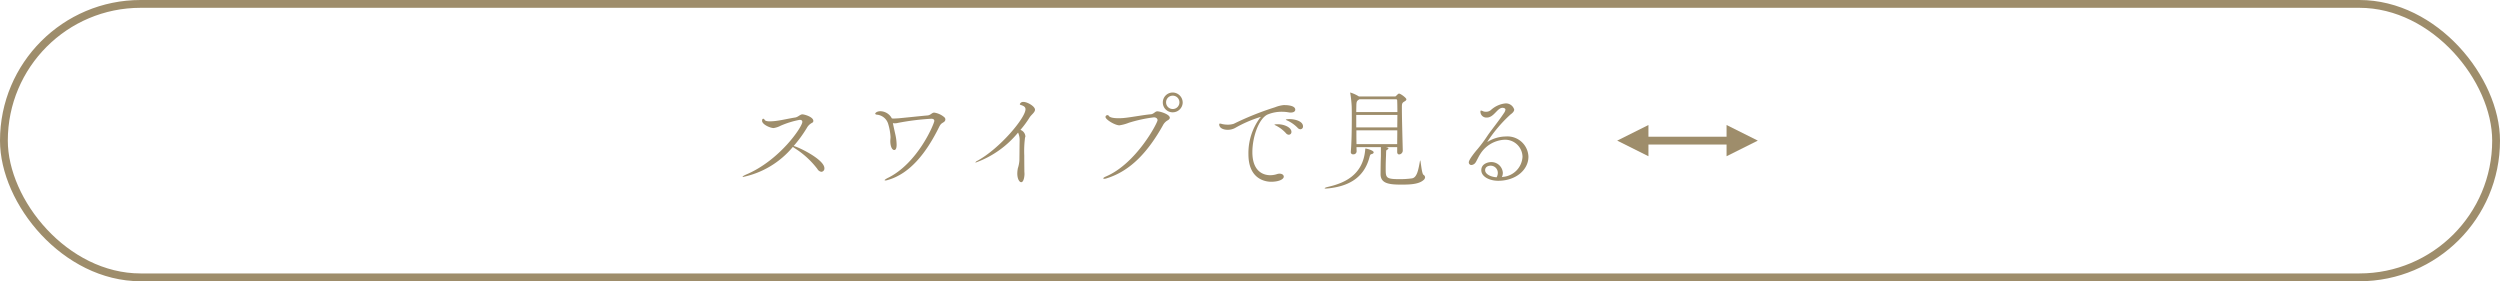 <svg xmlns="http://www.w3.org/2000/svg" width="320" height="36" viewBox="0 0 320 36">
  <g id="スワイプマーク" transform="translate(-12904 15678.6)">
    <g id="グループ_47576" data-name="グループ 47576">
      <g id="長方形_35865" data-name="長方形 35865" transform="translate(12904 -15678.6)" fill="none" stroke="#9e8d6b" stroke-width="1">
        <rect width="320" height="36" rx="18" stroke="none"/>
        <rect x="0.5" y="0.5" width="319" height="35" rx="17.5" fill="none"/>
      </g>
      <g id="text">
        <g id="グループ_47577" data-name="グループ 47577" transform="translate(12903 -15676.6)">
          <path id="パス_58088" data-name="パス 58088" d="M7.588-4.312a16.179,16.179,0,0,0,1.68-2.3,1.623,1.623,0,0,1,.714-.686.254.254,0,0,0,.126-.224c0-.518-1.148-.84-1.4-.84-.308,0-.518.336-.938.406-.518.07-1.778.35-2.254.406a7.5,7.5,0,0,1-.966.084c-.336,0-.616-.056-.686-.21A.2.2,0,0,0,3.7-7.8c-.084,0-.154.07-.154.266,0,.448,1.008.924,1.484.924a2.793,2.793,0,0,0,.91-.308,11.445,11.445,0,0,1,2.422-.742c.252,0,.336.112.336.266,0,.63-2.912,4.942-7.224,6.748-.224.1-.42.21-.42.266,0,.028.028.028.07.028A11.3,11.3,0,0,0,7.49-4.2a2.025,2.025,0,0,0,.252.182,11.139,11.139,0,0,1,2.884,2.646.691.691,0,0,0,.518.364.419.419,0,0,0,.378-.462C11.522-2.576,8.218-4.186,7.588-4.312Zm19.264-3.7a2.553,2.553,0,0,0-1.274-.574c-.308,0-.42.322-.868.364-.546.042-3.192.322-3.7.364-.224.014-.42.028-.588.028a1.608,1.608,0,0,1-.266-.014A1.689,1.689,0,0,0,18.7-8.764c-.476,0-.672.238-.672.308s.112.14.266.14a1.664,1.664,0,0,1,1.4,1.2,7.079,7.079,0,0,1,.294,1.638c0,.224-.028.322-.028.532,0,.714.238,1.148.5,1.148.294,0,.308-.49.308-.686a6.4,6.4,0,0,0-.154-1.26c-.042-.182-.308-1.372-.322-1.5a1.256,1.256,0,0,0,.252.028,1.556,1.556,0,0,0,.406-.056A31.728,31.728,0,0,1,25.2-7.8c.224,0,.392.07.392.28,0,.322-2.114,5.474-6.034,7.336-.182.1-.322.2-.322.238S19.264.1,19.32.1a1.137,1.137,0,0,0,.35-.07c2.8-.812,4.886-3.43,6.538-6.776.238-.49.406-.476.616-.644a.391.391,0,0,0,.182-.322A.365.365,0,0,0,26.852-8.008ZM37-9.954a.451.451,0,0,0-.462.28c0,.042.028.084.126.112.42.126.6.28.6.546,0,1.106-3.3,5.04-6.16,6.594a.59.59,0,0,0-.252.2c0,.014.014.028.042.028a12.476,12.476,0,0,0,5.418-3.836A2.244,2.244,0,0,1,36.512-5c-.014.826-.014,1.512-.028,2.506a4,4,0,0,1-.2,1.036,3.907,3.907,0,0,0-.07.658c0,.728.28,1.12.5,1.12.35,0,.42-.84.42-1.022a2.273,2.273,0,0,0-.014-.294c0-.042-.014-1.05-.014-2.1a13.22,13.22,0,0,1,.1-2.3.3.3,0,0,0,.042-.168.954.954,0,0,0-.63-.812,12.552,12.552,0,0,0,1.176-1.6c.224-.35.686-.644.686-.98C38.486-9.38,37.52-9.954,37-9.954Zm20.384.07A1.291,1.291,0,0,0,56.1-11.158a1.267,1.267,0,0,0-1.26,1.274,1.255,1.255,0,0,0,1.26,1.26A1.279,1.279,0,0,0,57.386-9.884ZM54.138-8.75c-.294,0-.448.35-.84.378-.728.056-2.534.378-3.206.448a6.96,6.96,0,0,1-.924.056c-.616,0-1.12-.084-1.246-.308a.183.183,0,0,0-.168-.084.245.245,0,0,0-.252.224c0,.35,1.232,1.078,1.778,1.078a5.344,5.344,0,0,0,1.232-.336A18.309,18.309,0,0,1,53.69-7.98c.294,0,.476.154.476.364,0,.336-2.716,5.572-6.65,7.224-.2.084-.294.168-.294.224,0,.028.042.056.126.056a.944.944,0,0,0,.238-.042C50.792-1.12,53.018-3.7,54.838-6.93a1.55,1.55,0,0,1,.686-.7c.154-.112.21-.21.21-.294C55.734-8.372,54.488-8.75,54.138-8.75ZM56.966-9.9a.848.848,0,0,1-.854.854.848.848,0,0,1-.854-.854.848.848,0,0,1,.854-.854A.848.848,0,0,1,56.966-9.9Zm13.356.35a4.078,4.078,0,0,0-1.12.28,37.336,37.336,0,0,0-5.278,2.114,2.476,2.476,0,0,1-.756.112,3.376,3.376,0,0,1-.7-.07,1.987,1.987,0,0,0-.308-.07c-.056,0-.1.028-.1.112,0,.448.5.686,1.078.686a1.973,1.973,0,0,0,.938-.224,16,16,0,0,1,3.29-1.428c.014,0,.014,0,.014.014s-.028.042-.1.112A7.552,7.552,0,0,0,65.8-3.248C65.8.238,68.4.266,68.712.266c.924,0,1.61-.294,1.61-.658,0-.21-.21-.378-.532-.378a1.051,1.051,0,0,0-.336.056,2.742,2.742,0,0,1-.868.14c-.756,0-2.282-.364-2.282-2.954,0-1.876.77-4.186,1.89-4.788a4.644,4.644,0,0,1,1.918-.378,4.975,4.975,0,0,1,.8.07,1.308,1.308,0,0,0,.322.028c.378,0,.56-.168.56-.364,0-.588-1.218-.588-1.414-.588ZM72.45-6.454a.348.348,0,0,0,.336-.364c0-.714-1.134-.938-1.722-.938-.378,0-.476.056-.476.07,0,.042.126.084.21.126a4.4,4.4,0,0,1,1.3.924A.5.5,0,0,0,72.45-6.454Zm-1.484.7a.343.343,0,0,0,.336-.378c0-.532-.868-.966-1.764-.966-.028,0-.406,0-.406.056,0,.028.126.084.21.126a4.463,4.463,0,0,1,1.26.966A.5.5,0,0,0,70.966-5.754Zm14.588,2.03c-.014-.77-.112-4-.112-5.39v-.238c0-.35.042-.49.28-.63.112-.07.294-.154.294-.308,0-.182-.742-.728-.938-.728-.084,0-.126.042-.392.308-.042.042-.07.056-.168.056H79.94a4.438,4.438,0,0,0-1.092-.5c-.028,0-.028.014-.028.014a.152.152,0,0,0,.014.07,15.315,15.315,0,0,1,.182,1.666c.014.434.014.952.014,1.512,0,1.484-.028,3.22-.126,4.284v.056a.279.279,0,0,0,.308.308.4.4,0,0,0,.434-.364v-.014c0-.168-.014-.35-.014-.546h3.122v1.148c0,.168-.028.28-.042,2.3C82.712.448,83.706.63,85.3.63c.966,0,2.254,0,2.9-.574a.5.5,0,0,0,.21-.364A.412.412,0,0,0,88.2-.63c-.238-.168-.336-1.834-.42-1.834-.014,0-.014.028-.028.084-.21,1.19-.392,2.114-1.022,2.212a11.315,11.315,0,0,1-1.526.1c-1.834,0-1.834-.168-1.834-1.386,0-.868.028-1.26.042-1.652.014-.672.014-.658.126-.714.042-.028.182-.1.182-.182s-.154-.126-.35-.168h1.47v.616c0,.224.112.322.252.322a.5.5,0,0,0,.462-.476Zm-.7-2.59c0,.63-.014,1.232-.014,1.764H79.632c-.014-.546-.014-1.148-.014-1.764Zm-.1-3.976a.237.237,0,0,1,.084.112c.014.322.028.868.028,1.526H79.6c0-.406.014-.714.014-.868.014-.448.056-.56.294-.714L80-10.29Zm.112,2c0,.5-.014,1.05-.014,1.6H79.6v-1.6ZM81.284-2.842c.1-.378.126-.392.322-.448.126-.028.224-.112.224-.21,0-.252-.91-.49-1.05-.49-.028,0-.014.014-.028.1C80.486-.49,77.924.476,75.964.924c-.238.056-.406.126-.406.168s.056.042.168.042c.084,0,.21-.014.378-.028C78.162.868,80.5.084,81.284-2.842ZM98.238-.336a1.281,1.281,0,0,0,.126-.532A1.468,1.468,0,0,0,96.88-2.254c-.448,0-1.274.238-1.274,1.036,0,.84,1.064,1.358,2.156,1.358,2.3,0,3.878-1.428,3.878-3.08a2.685,2.685,0,0,0-2.9-2.59,4.5,4.5,0,0,0-2.282.658c-.042.028-.056.028-.07.028h-.014a17.887,17.887,0,0,1,2.968-3.5c.294-.21.476-.42.476-.63a1.1,1.1,0,0,0-1.176-.784,3.245,3.245,0,0,0-1.82.854.955.955,0,0,1-.6.21,1.044,1.044,0,0,1-.364-.056,1.123,1.123,0,0,0-.28-.1c-.056,0-.084.042-.084.154a.756.756,0,0,0,.826.742c.9,0,1.33-1.246,2-1.246.112,0,.378.042.378.238a1.051,1.051,0,0,1-.21.462c-.616.938-1.624,2.184-2.072,2.842a17.742,17.742,0,0,1-1.274,1.722c-.2.224-1.134,1.344-1.134,1.708a.327.327,0,0,0,.336.35.706.706,0,0,0,.546-.35c.112-.168.392-.77.546-.994a3.892,3.892,0,0,1,3.108-1.89,2.225,2.225,0,0,1,2.338,2.184A2.732,2.732,0,0,1,98.42-.364Zm-.672.028c-.756-.042-1.47-.406-1.47-.91,0-.406.364-.574.7-.574a.914.914,0,0,1,.924.924A1.1,1.1,0,0,1,97.566-.308Z" transform="translate(95 21)" fill="#9e8d6b"/>
        </g>
        <g id="グループ_47578" data-name="グループ 47578" transform="translate(1.941 -34.6)">
          <path id="パス_57365" data-name="パス 57365" d="M222.5,5.776H208.212" transform="translate(12902.788 -15631.776)" fill="none" stroke="#9e8d6b" stroke-width="1"/>
          <g id="グループ_79222" data-name="グループ 79222" transform="translate(13109.228 -15628)">
            <path id="多角形_3" data-name="多角形 3" d="M2,0,4,4H0Z" transform="translate(-0.169 4) rotate(-90)" fill="#9e8d6b"/>
            <path id="多角形_4" data-name="多角形 4" d="M2,0,4,4H0Z" transform="translate(17.831) rotate(90)" fill="#9e8d6b"/>
          </g>
        </g>
      </g>
    </g>
  </g>
</svg>
